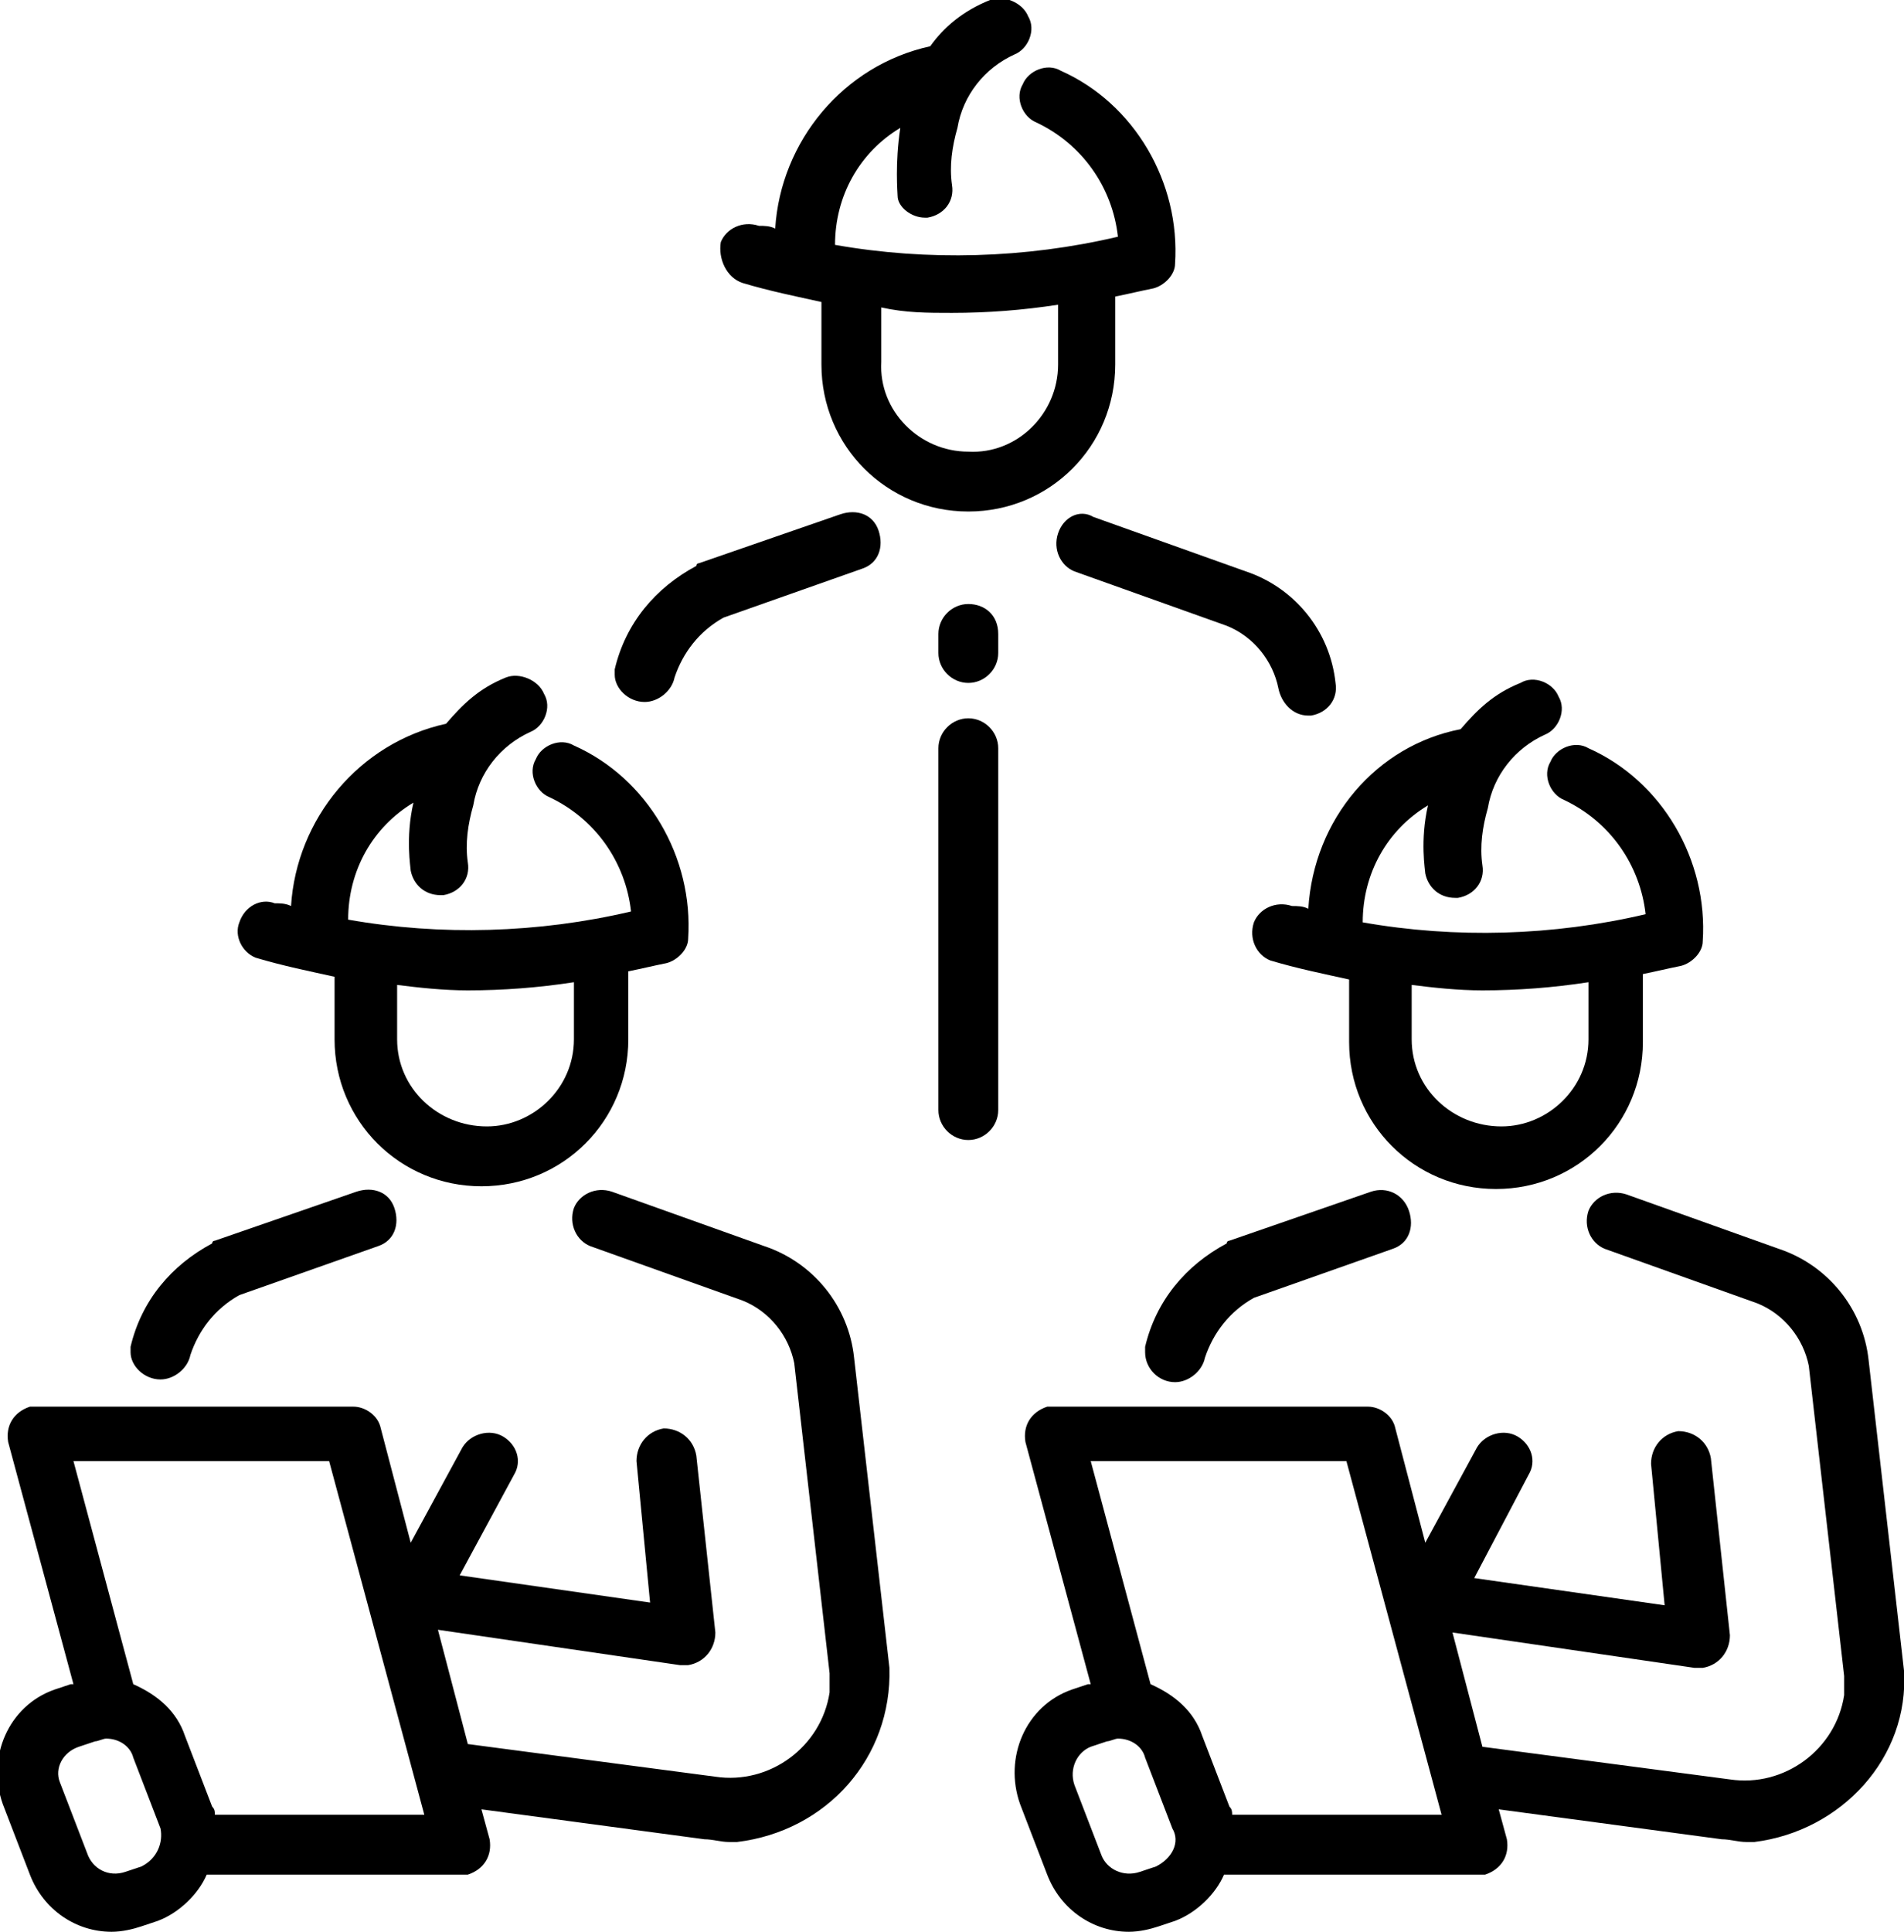 <?xml version="1.0" encoding="utf-8"?>
<!-- Generator: Adobe Illustrator 26.0.1, SVG Export Plug-In . SVG Version: 6.00 Build 0)  -->
<svg version="1.1" id="レイヤー_1" xmlns="http://www.w3.org/2000/svg" xmlns:xlink="http://www.w3.org/1999/xlink" x="0px"
	 y="0px" viewBox="0 0 70 71" style="enable-background:new 0 0 70 71;" xml:space="preserve">
<g>
	<path d="M5.9,50.7L5.9,50.7c0.5,0,1-0.4,1.1-0.9c0.3-0.9,0.9-1.7,1.8-2.2l5.1-1.8c0,0,0,0,0,0c0.6-0.2,0.8-0.8,0.6-1.4
		c-0.2-0.6-0.8-0.8-1.4-0.6l-5.2,1.8c0,0-0.1,0-0.1,0.1c-1.5,0.8-2.6,2.1-3,3.8c0,0.1,0,0.1,0,0.2C4.8,50.2,5.3,50.7,5.9,50.7z"/>
	<path d="M32.7,61.3l-1.3-11.4c-0.2-1.9-1.5-3.5-3.3-4.1l-5.6-2c-0.6-0.2-1.2,0.1-1.4,0.6c-0.2,0.6,0.1,1.2,0.6,1.4l5.6,2l0,0
		c1,0.4,1.7,1.3,1.9,2.3l1.3,11.4c0,0.2,0,0.5,0,0.7c-0.3,2-2.2,3.4-4.2,3.1h0l-9.1-1.2l-1.1-4.2l8.9,1.3c0.1,0,0.1,0,0.2,0h0
		c0,0,0.1,0,0.1,0c0.6-0.1,1-0.6,1-1.2l-0.7-6.5c-0.1-0.6-0.6-1-1.2-1c-0.6,0.1-1,0.6-1,1.2l0.5,5.2l-7-1l2-3.7
		c0.3-0.5,0.1-1.1-0.4-1.4c-0.5-0.3-1.2-0.1-1.5,0.4l-1.9,3.5l-1.1-4.2c-0.1-0.5-0.6-0.8-1-0.8H1.4c-0.1,0-0.2,0-0.3,0
		c-0.6,0.2-0.9,0.7-0.8,1.3l2.4,8.9c0,0-0.1,0-0.1,0l-0.6,0.2c0,0,0,0,0,0c-1.7,0.6-2.5,2.5-1.9,4.2l1,2.6c0.5,1.3,1.7,2.1,3,2.1v0
		c0.4,0,0.8-0.1,1.1-0.2l0.6-0.2c0,0,0,0,0,0c0.8-0.3,1.5-1,1.8-1.7h9.3l0,0c0.1,0,0.2,0,0.3,0c0.6-0.2,0.9-0.7,0.8-1.3l-0.3-1.1
		l8.2,1.1c0.3,0,0.6,0.1,0.9,0.1h0c0.1,0,0.2,0,0.3,0C30.4,67.3,32.8,64.6,32.7,61.3C32.7,61.4,32.7,61.3,32.7,61.3z M5.2,68.6
		l-0.6,0.2C4,69,3.4,68.7,3.2,68.1l-1-2.6C2,65,2.3,64.4,2.9,64.2l0.6-0.2c0.1,0,0.3-0.1,0.4-0.1l0,0c0.5,0,0.9,0.3,1,0.7l1,2.6
		C6,67.7,5.8,68.3,5.2,68.6z M7.9,66.7c0-0.1,0-0.2-0.1-0.3l-1-2.6c0,0,0,0,0,0c-0.3-0.9-1-1.5-1.9-1.9l-2.2-8.2h9.4l3.5,13H7.9z"/>
	<path d="M9.4,35.2c1,0.3,2,0.5,2.9,0.7v2.3c0,3,2.4,5.4,5.4,5.4l0,0c3,0,5.4-2.4,5.4-5.4v-2.5c0.5-0.1,0.9-0.2,1.4-0.3
		c0.4-0.1,0.8-0.5,0.8-0.9c0.2-3-1.5-5.9-4.2-7.1c0,0,0,0,0,0c-0.5-0.3-1.2,0-1.4,0.5c-0.3,0.5,0,1.2,0.5,1.4c1.7,0.8,2.8,2.4,3,4.2
		c-3.4,0.8-7,0.9-10.4,0.3c0,0,0,0,0,0c0-1.8,0.9-3.4,2.4-4.3c-0.3,1.3-0.1,2.4-0.1,2.5c0.1,0.5,0.5,0.9,1.1,0.9c0,0,0.1,0,0.1,0
		c0.6-0.1,1-0.6,0.9-1.2c-0.1-0.7,0-1.4,0.2-2.1c0.2-1.2,1-2.2,2.1-2.7c0.5-0.2,0.8-0.9,0.5-1.4c-0.2-0.5-0.9-0.8-1.4-0.6
		c-1,0.4-1.6,1-2.2,1.7c-3.2,0.7-5.5,3.5-5.7,6.7c-0.2-0.1-0.4-0.1-0.6-0.1C9.6,33,9,33.3,8.8,33.9C8.6,34.4,8.9,35,9.4,35.2z
		 M17.2,36.4L17.2,36.4c1.3,0,2.6-0.1,3.9-0.3v2.1c0,1.8-1.5,3.2-3.2,3.2c-1.8,0-3.3-1.4-3.3-3.2v-2C15.4,36.3,16.3,36.4,17.2,36.4z
		"/>
	<path d="M50.4,43.8l-5.2,1.8c0,0-0.1,0-0.1,0.1c-1.5,0.8-2.6,2.1-3,3.8c0,0.1,0,0.1,0,0.2c0,0.6,0.5,1.1,1.1,1.1h0
		c0.5,0,1-0.4,1.1-0.9c0.3-0.9,0.9-1.7,1.8-2.2l5.1-1.8c0,0,0,0,0,0c0.6-0.2,0.8-0.8,0.6-1.4C51.6,43.9,51,43.6,50.4,43.8z"/>
	<path d="M70,61.4C70,61.4,70,61.3,70,61.4l-1.3-11.4c-0.2-1.9-1.5-3.5-3.3-4.1l-5.6-2c-0.6-0.2-1.2,0.1-1.4,0.6
		c-0.2,0.6,0.1,1.2,0.6,1.4l5.6,2l0,0c1,0.4,1.7,1.3,1.9,2.3l1.3,11.4c0,0.2,0,0.5,0,0.7c-0.3,2-2.2,3.4-4.2,3.1h0l-9.1-1.2
		l-1.1-4.2l8.9,1.3c0.1,0,0.1,0,0.2,0c0,0,0.1,0,0.1,0c0.6-0.1,1-0.6,1-1.2l-0.7-6.5c-0.1-0.6-0.6-1-1.2-1c-0.6,0.1-1,0.6-1,1.2
		l0.5,5.2l-7-1l2-3.8c0.3-0.5,0.1-1.1-0.4-1.4c-0.5-0.3-1.2-0.1-1.5,0.4l-1.9,3.5l-1.1-4.2c-0.1-0.5-0.6-0.8-1-0.8H38.8
		c-0.1,0-0.2,0-0.3,0c-0.6,0.2-0.9,0.7-0.8,1.3l2.4,8.9c0,0-0.1,0-0.1,0l-0.6,0.2c-1.7,0.6-2.5,2.5-1.9,4.2l1,2.6
		c0.5,1.3,1.7,2.1,3,2.1l0,0c0.4,0,0.8-0.1,1.1-0.2l0.6-0.2c0,0,0,0,0,0c0.8-0.3,1.5-1,1.8-1.7h9.3c0.1,0,0.2,0,0.3,0
		c0.6-0.2,0.9-0.7,0.8-1.3l-0.3-1.1l8.2,1.1c0.3,0,0.6,0.1,0.9,0.1h0c0.1,0,0.2,0,0.3,0C67.7,67.3,70.2,64.6,70,61.4z M42.5,68.6
		l-0.6,0.2c-0.6,0.2-1.2-0.1-1.4-0.6l-1-2.6c-0.2-0.6,0.1-1.2,0.6-1.4l0.6-0.2c0.1,0,0.3-0.1,0.4-0.1c0.5,0,0.9,0.3,1,0.7l1,2.6
		C43.4,67.7,43.1,68.3,42.5,68.6z M45.3,66.7c0-0.1,0-0.2-0.1-0.3l-1-2.6c-0.3-0.9-1-1.5-1.9-1.9l-2.2-8.2h9.4l3.5,13H45.3z"/>
	<polygon points="54.4,68.9 54.4,68.9 54.4,68.9 	"/>
	<polygon points="62.5,61.2 62.5,61.2 62.5,61.2 	"/>
	<path d="M48.1,33.4c-0.2-0.1-0.4-0.1-0.6-0.1c-0.6-0.2-1.2,0.1-1.4,0.6c-0.2,0.6,0.1,1.2,0.6,1.4c1,0.3,2,0.5,2.9,0.7v2.3
		c0,3,2.4,5.4,5.4,5.4l0,0c3,0,5.4-2.4,5.4-5.4v-2.5c0.5-0.1,0.9-0.2,1.4-0.3c0.4-0.1,0.8-0.5,0.8-0.9c0.2-3-1.5-5.9-4.2-7.1
		c0,0,0,0,0,0c-0.5-0.3-1.2,0-1.4,0.5c-0.3,0.5,0,1.2,0.5,1.4c1.7,0.8,2.8,2.4,3,4.2c-3.4,0.8-7,0.9-10.4,0.3c0,0,0,0,0,0
		c0-1.8,0.9-3.4,2.4-4.3c-0.3,1.3-0.1,2.4-0.1,2.5c0.1,0.5,0.5,0.9,1.1,0.9c0,0,0.1,0,0.1,0c0.6-0.1,1-0.6,0.9-1.2
		c-0.1-0.7,0-1.4,0.2-2.1c0.2-1.2,1-2.2,2.1-2.7c0,0,0,0,0,0c0.5-0.2,0.8-0.9,0.5-1.4c-0.2-0.5-0.9-0.8-1.4-0.5
		c-1,0.4-1.6,1-2.2,1.7C50.6,27.4,48.3,30.1,48.1,33.4z M54.5,36.4L54.5,36.4c1.3,0,2.6-0.1,3.9-0.3v2.1c0,1.8-1.5,3.2-3.2,3.2
		c-1.8,0-3.3-1.4-3.3-3.2v-2C52.7,36.3,53.6,36.4,54.5,36.4z"/>
	<path d="M23.7,25.8L23.7,25.8c0.5,0,1-0.4,1.1-0.9c0.3-0.9,0.9-1.7,1.8-2.2l5.1-1.8c0,0,0,0,0,0c0.6-0.2,0.8-0.8,0.6-1.4
		c-0.2-0.6-0.8-0.8-1.4-0.6l-5.2,1.8c0,0-0.1,0-0.1,0.1c-1.5,0.8-2.6,2.1-3,3.8c0,0.1,0,0.1,0,0.2C22.6,25.3,23.1,25.8,23.7,25.8z"
		/>
	<path d="M38.9,19.6c-0.2,0.6,0.1,1.2,0.6,1.4l5.6,2l0,0c1,0.4,1.7,1.3,1.9,2.3c0.1,0.5,0.5,1,1.1,1l0,0c0,0,0.1,0,0.1,0
		c0.6-0.1,1-0.6,0.9-1.2c-0.2-1.9-1.5-3.5-3.3-4.1l-5.6-2C39.7,18.7,39.1,19,38.9,19.6z"/>
	<path d="M27.3,10.4c1,0.3,2,0.5,2.9,0.7v2.3c0,3,2.4,5.4,5.4,5.4c3,0,5.4-2.4,5.4-5.4v-2.5c0.5-0.1,0.9-0.2,1.4-0.3
		c0.4-0.1,0.8-0.5,0.8-0.9c0.2-3-1.5-5.9-4.2-7.1c0,0,0,0,0,0c-0.5-0.3-1.2,0-1.4,0.5c-0.3,0.5,0,1.2,0.5,1.4c1.7,0.8,2.8,2.4,3,4.2
		c-3.4,0.8-7,0.9-10.4,0.3c0,0,0,0,0,0c0-1.8,0.9-3.4,2.4-4.3c-0.2,1.3-0.1,2.4-0.1,2.5C33,7.6,33.5,8,34,8h0c0,0,0.1,0,0.1,0
		c0.6-0.1,1-0.6,0.9-1.2c-0.1-0.7,0-1.4,0.2-2.1c0.2-1.2,1-2.2,2.1-2.7c0.5-0.2,0.8-0.9,0.5-1.4c-0.2-0.5-0.9-0.8-1.4-0.6
		c-1,0.4-1.7,1-2.2,1.7c-3.2,0.7-5.5,3.5-5.7,6.7c-0.2-0.1-0.4-0.1-0.6-0.1c-0.6-0.2-1.2,0.1-1.4,0.6C26.4,9.5,26.7,10.2,27.3,10.4z
		 M35,11.5L35,11.5c1.3,0,2.6-0.1,3.9-0.3v2.1c0,0,0,0.1,0,0.1c0,1.8-1.5,3.3-3.3,3.2c-1.8,0-3.3-1.5-3.2-3.3v-2
		C33.3,11.5,34.1,11.5,35,11.5z"/>
	<polygon points="35.7,18.8 35.7,18.8 35.6,18.8 	"/>
	<path d="M35.6,26.4c-0.6,0-1.1,0.5-1.1,1.1v13.3c0,0,0,0,0,0c0,0.6,0.5,1.1,1.1,1.1c0.6,0,1.1-0.5,1.1-1.1V27.5c0,0,0,0,0,0
		C36.7,26.9,36.2,26.4,35.6,26.4z"/>
	<polygon points="35.7,41.9 35.6,41.9 35.6,41.9 	"/>
	<polygon points="35.7,25 35.6,25 35.6,25 	"/>
	<path d="M35.6,22.2c-0.6,0-1.1,0.5-1.1,1.1v0.7c0,0,0,0,0,0c0,0.6,0.5,1.1,1.1,1.1c0.6,0,1.1-0.5,1.1-1.1v-0.7c0,0,0,0,0,0
		C36.7,22.6,36.2,22.2,35.6,22.2z"/>
</g>
</svg>
